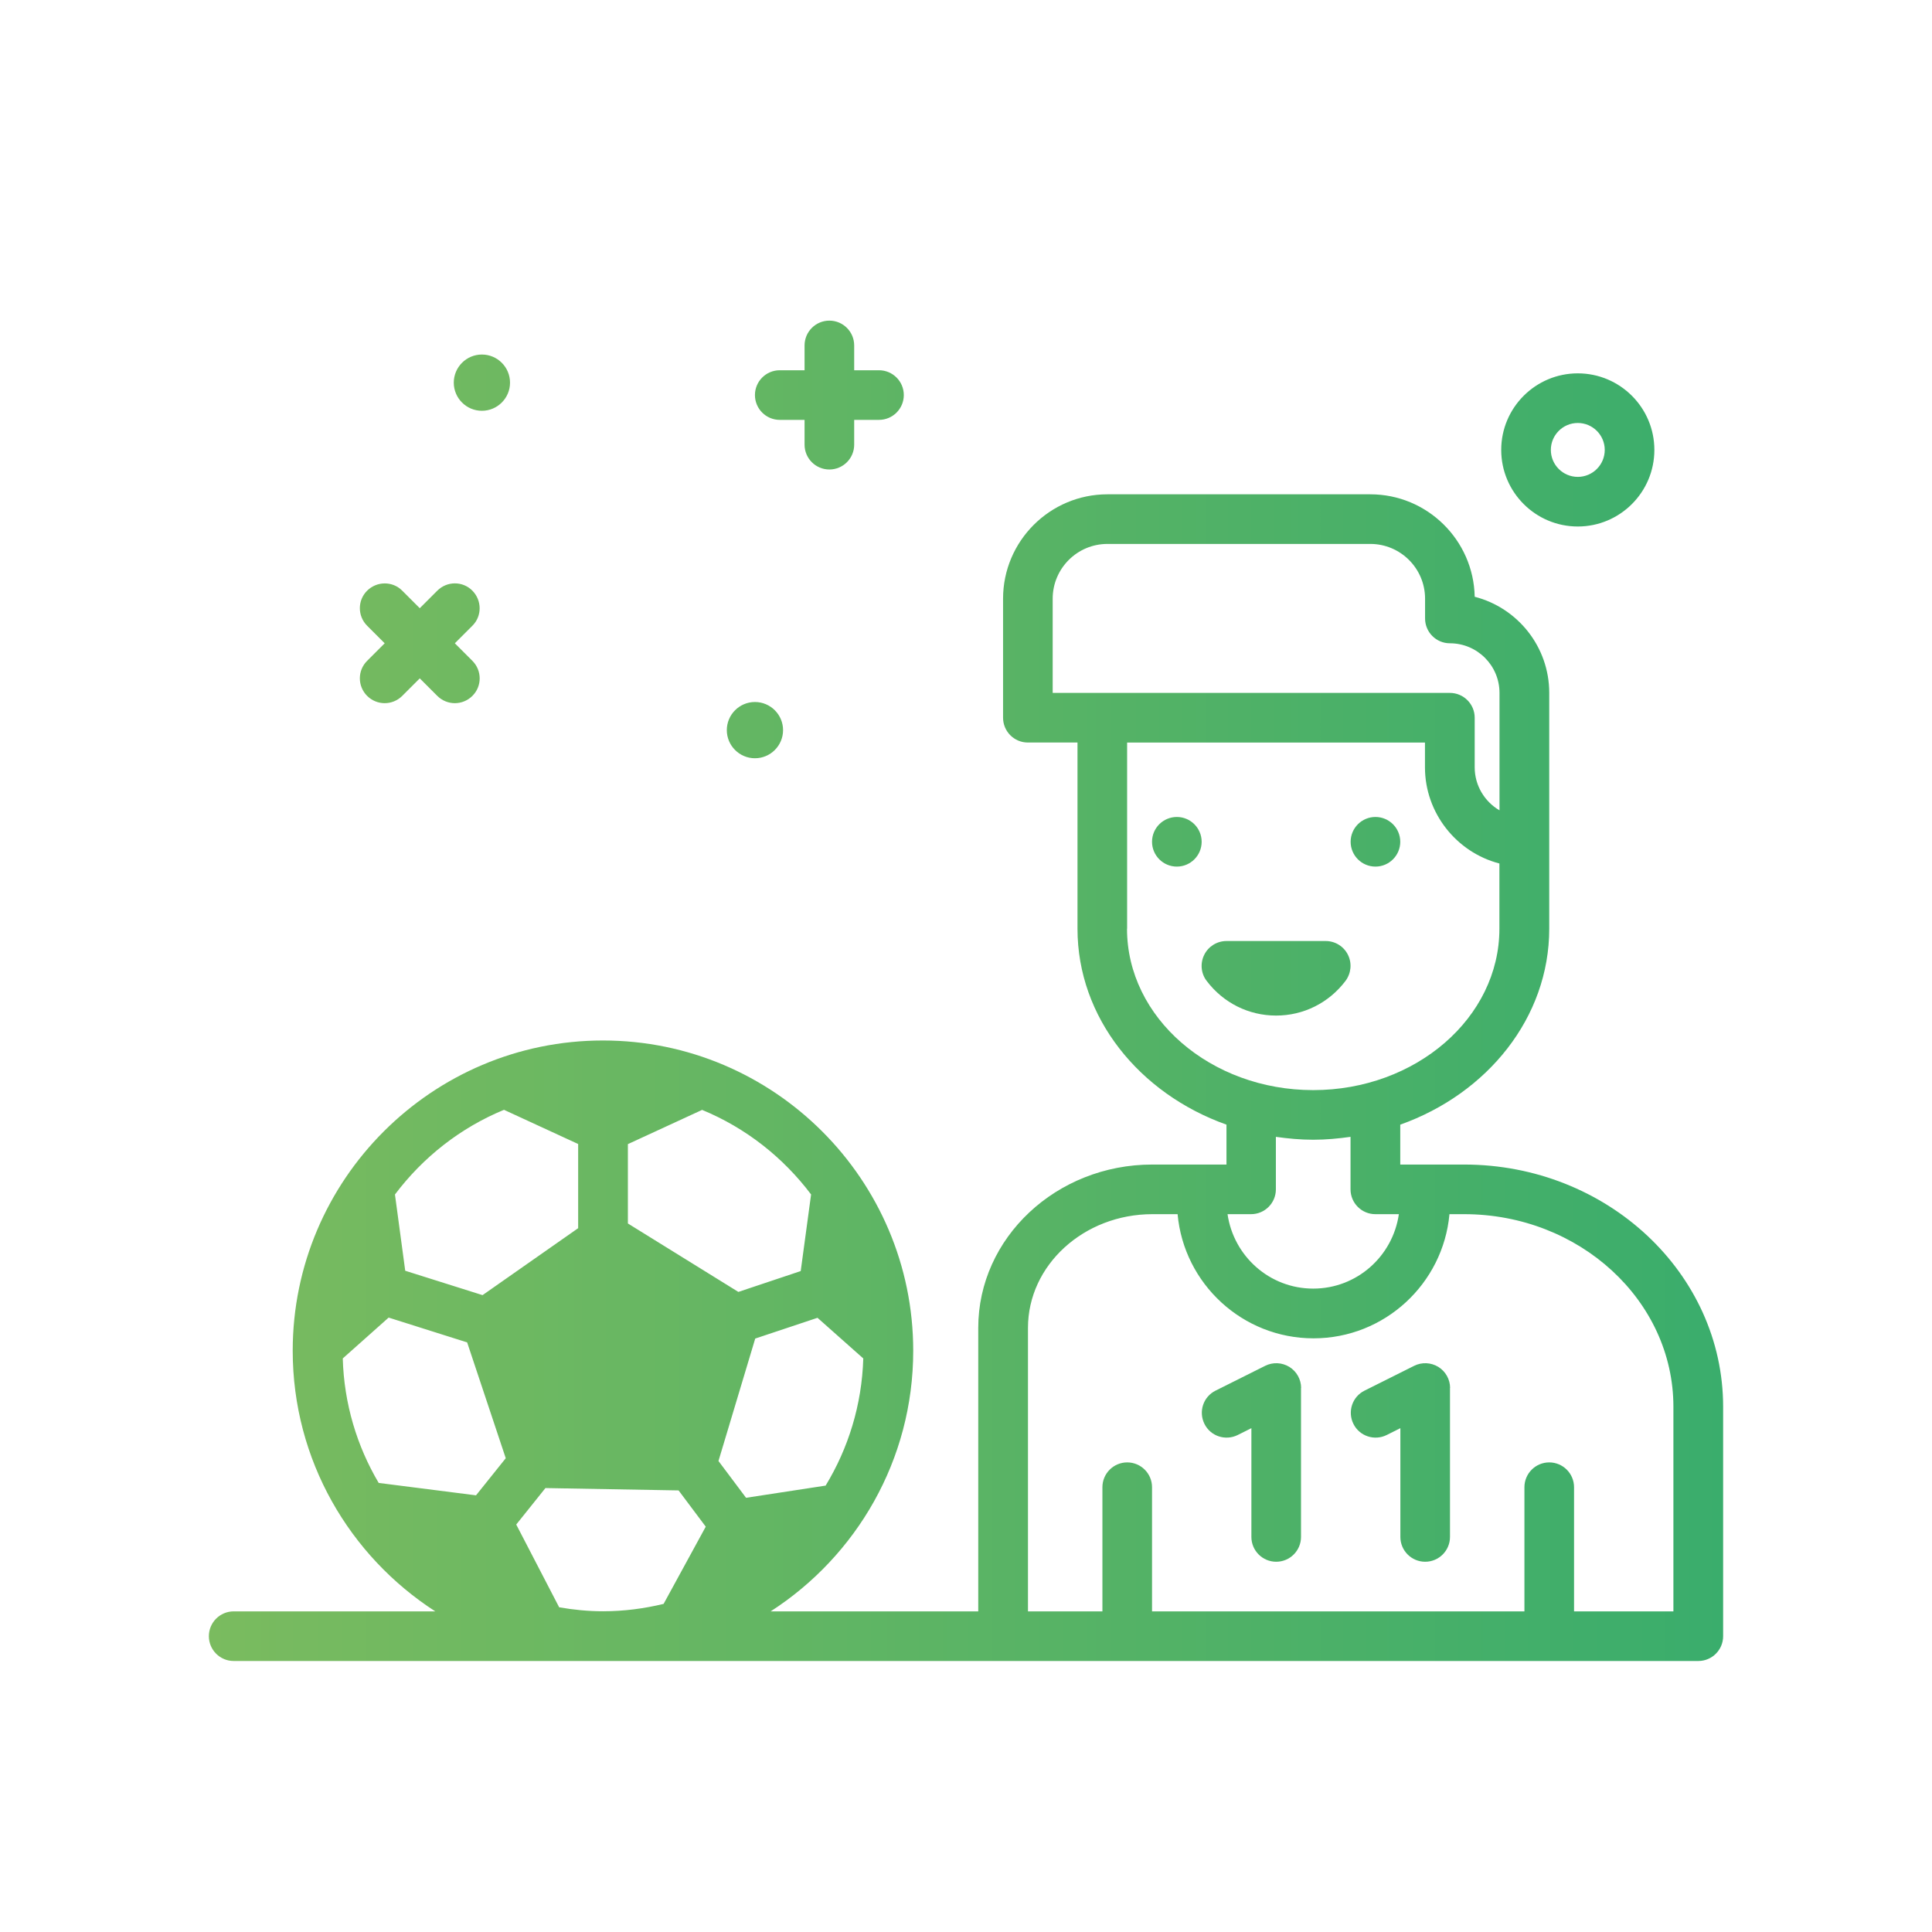 <?xml version="1.0" encoding="UTF-8"?> <svg xmlns="http://www.w3.org/2000/svg" xmlns:xlink="http://www.w3.org/1999/xlink" id="uuid-fdb9f80d-7eda-459b-a35e-043d47803a1c" viewBox="0 0 180.65 180.65"><defs><style>.uuid-a63a3e4e-129a-43b5-9c94-88e99d90d88e{fill:none;}.uuid-72999406-ce40-4f6c-b7a9-088b4beea2c7{fill:url(#uuid-d3ac649c-1094-4d16-a86e-0da9b7eb52e8);}</style><linearGradient id="uuid-d3ac649c-1094-4d16-a86e-0da9b7eb52e8" x1="19.53" y1="92.65" x2="161.12" y2="92.65" gradientUnits="userSpaceOnUse"><stop offset="0" stop-color="#7abb5f"></stop><stop offset=".62" stop-color="#53b266"></stop><stop offset="1" stop-color="#3aad6c"></stop></linearGradient></defs><g id="uuid-e2f2a156-a718-4656-aa9e-4770b546c048"><g><rect class="uuid-a63a3e4e-129a-43b5-9c94-88e99d90d88e" width="180.65" height="180.65"></rect><path class="uuid-72999406-ce40-4f6c-b7a9-088b4beea2c7" d="M147.53,49.23c3.95,0,7.16-3.21,7.16-7.16s-3.21-7.16-7.16-7.16-7.16,3.21-7.16,7.16,3.21,7.16,7.16,7.16Zm0-9.68c1.39,0,2.52,1.13,2.52,2.52s-1.13,2.52-2.52,2.52-2.52-1.13-2.52-2.52,1.13-2.52,2.52-2.52Zm-79.57,28.72c0-1.45,1.18-2.63,2.63-2.63s2.63,1.18,2.63,2.63-1.18,2.63-2.63,2.63-2.63-1.18-2.63-2.63Zm-25.53-32.49c0-1.45,1.18-2.63,2.63-2.63s2.63,1.18,2.63,2.63-1.18,2.63-2.63,2.63-2.63-1.18-2.63-2.63Zm-8.1,26.01l1.64-1.64-1.64-1.64c-.91-.91-.91-2.38,0-3.28s2.38-.91,3.28,0l1.64,1.64,1.64-1.64c.91-.91,2.38-.91,3.28,0s.91,2.38,0,3.28l-1.64,1.64,1.64,1.64c.91,.91,.91,2.38,0,3.28-.45,.45-1.05,.68-1.64,.68s-1.19-.23-1.64-.68l-1.64-1.64-1.64,1.64c-.45,.45-1.05,.68-1.64,.68s-1.19-.23-1.64-.68c-.91-.91-.91-2.38,0-3.28h0Zm36.26-24.85c0-1.28,1.04-2.32,2.32-2.32h2.32v-2.32c0-1.28,1.04-2.32,2.32-2.32s2.32,1.04,2.32,2.32v2.32h2.32c1.28,0,2.32,1.04,2.32,2.32s-1.04,2.32-2.32,2.32h-2.32v2.32c0,1.28-1.04,2.32-2.32,2.32s-2.32-1.04-2.32-2.32v-2.32h-2.32c-1.28,0-2.32-1.04-2.32-2.32Zm51.06,92.84v13.93c0,1.28-1.04,2.32-2.32,2.32s-2.32-1.04-2.32-2.32v-10.17l-1.28,.64c-1.15,.57-2.54,.11-3.11-1.04-.57-1.15-.11-2.54,1.04-3.11l4.64-2.32c.72-.36,1.57-.32,2.26,.1,.68,.42,1.1,1.17,1.1,1.97h0Zm13.93,0v13.93c0,1.28-1.04,2.32-2.32,2.32s-2.32-1.04-2.32-2.32v-10.17l-1.28,.64c-1.14,.57-2.54,.11-3.11-1.04-.57-1.15-.11-2.54,1.04-3.11l4.64-2.32c.72-.36,1.57-.32,2.26,.1,.68,.42,1.1,1.17,1.1,1.97h0Zm1.31-20.89h-5.96v-3.73c8.15-2.9,13.93-10.01,13.93-18.32v-22.05c0-4.32-2.96-7.96-6.97-8.99-.1-5.3-4.44-9.58-9.76-9.58h-24.58c-5.38,0-9.76,4.38-9.76,9.76v11.13c0,1.28,1.04,2.32,2.32,2.32h4.64v17.41c0,8.31,5.78,15.42,13.93,18.32v3.73h-6.94c-8.97,0-16.27,6.85-16.27,15.27v26.51h-19.41c8.01-5.17,13.33-14.15,13.33-24.37,0-16-13.02-29.01-29.01-29.01s-29.01,13.02-29.01,29.01c0,10.22,5.32,19.2,13.33,24.37H21.85c-1.28,0-2.32,1.04-2.32,2.32s1.04,2.32,2.32,2.32H158.8c1.28,0,2.32-1.04,2.32-2.32v-21.45c0-12.49-10.86-22.65-24.22-22.65h0Zm-84.6,41.41l-4.02-7.75,2.73-3.41,12.45,.22,2.54,3.39-3.94,7.22c-1.82,.44-3.71,.69-5.67,.69-1.4,0-2.76-.14-4.09-.37h0Zm-15.95-27.1l7.34,2.32,3.61,10.83-2.78,3.47-3.92-.5h0l-5.18-.66c-2.03-3.43-3.24-7.4-3.36-11.64l4.29-3.82Zm34.28,1.96l5.82-1.94,4.28,3.8c-.13,4.35-1.4,8.4-3.52,11.89l-7.44,1.14-2.58-3.44,3.44-11.46Zm5.22-13.47l-.97,7.16-5.83,1.95-10.33-6.4v-7.42l6.94-3.2c4.08,1.68,7.58,4.44,10.2,7.92h0Zm-28.72-7.92l6.94,3.2v7.87l-8.94,6.26-7.23-2.28-.96-7.13c2.62-3.48,6.12-6.24,10.2-7.92h0Zm51.31-38.98v-8.81c0-2.82,2.29-5.12,5.12-5.12h24.58c2.82,0,5.12,2.29,5.12,5.12v1.85c0,1.28,1.04,2.32,2.32,2.32,2.56,0,4.64,2.08,4.64,4.64v10.98c-1.39-.81-2.32-2.32-2.32-4.02v-4.64c0-1.28-1.04-2.32-2.32-2.32h-37.14Zm6.96,22.05v-17.41h27.85v2.32c0,4.27,2.95,7.95,6.96,8.99v6.1c0,8.32-7.81,15.09-17.41,15.09s-17.41-6.77-17.41-15.09Zm17.41,19.73c1.19,0,2.34-.11,3.48-.27v4.91c0,1.28,1.04,2.32,2.32,2.32h2.2c-.57,3.93-3.92,6.96-8.01,6.96s-7.44-3.04-8.01-6.96h2.2c1.28,0,2.32-1.04,2.32-2.32v-4.91c1.14,.16,2.29,.27,3.48,.27Zm33.66,44.1h-9.28v-11.61c0-1.28-1.04-2.32-2.32-2.32s-2.32,1.04-2.32,2.32v11.61h-34.82v-11.61c0-1.28-1.04-2.32-2.32-2.32s-2.32,1.04-2.32,2.32v11.61h-6.96v-26.51c0-5.86,5.22-10.63,11.63-10.63h2.36c.59,6.5,6.06,11.61,12.71,11.61s12.12-5.11,12.71-11.61h1.37c10.79,0,19.57,8.08,19.57,18.01v19.13Zm-37.14-55.71c-2.56,0-4.93-1.18-6.49-3.24-.54-.7-.62-1.65-.23-2.44s1.2-1.29,2.08-1.29h9.28c.88,0,1.69,.5,2.08,1.29s.3,1.73-.23,2.44c-1.56,2.06-3.93,3.24-6.49,3.24Zm-6.96-16.25c0,1.28-1.04,2.32-2.32,2.32s-2.32-1.04-2.32-2.32,1.04-2.32,2.32-2.32,2.32,1.04,2.32,2.32Zm13.93,0c0-1.28,1.04-2.32,2.32-2.32s2.32,1.04,2.32,2.32-1.04,2.32-2.32,2.32-2.32-1.04-2.32-2.32Z"></path></g></g></svg> 